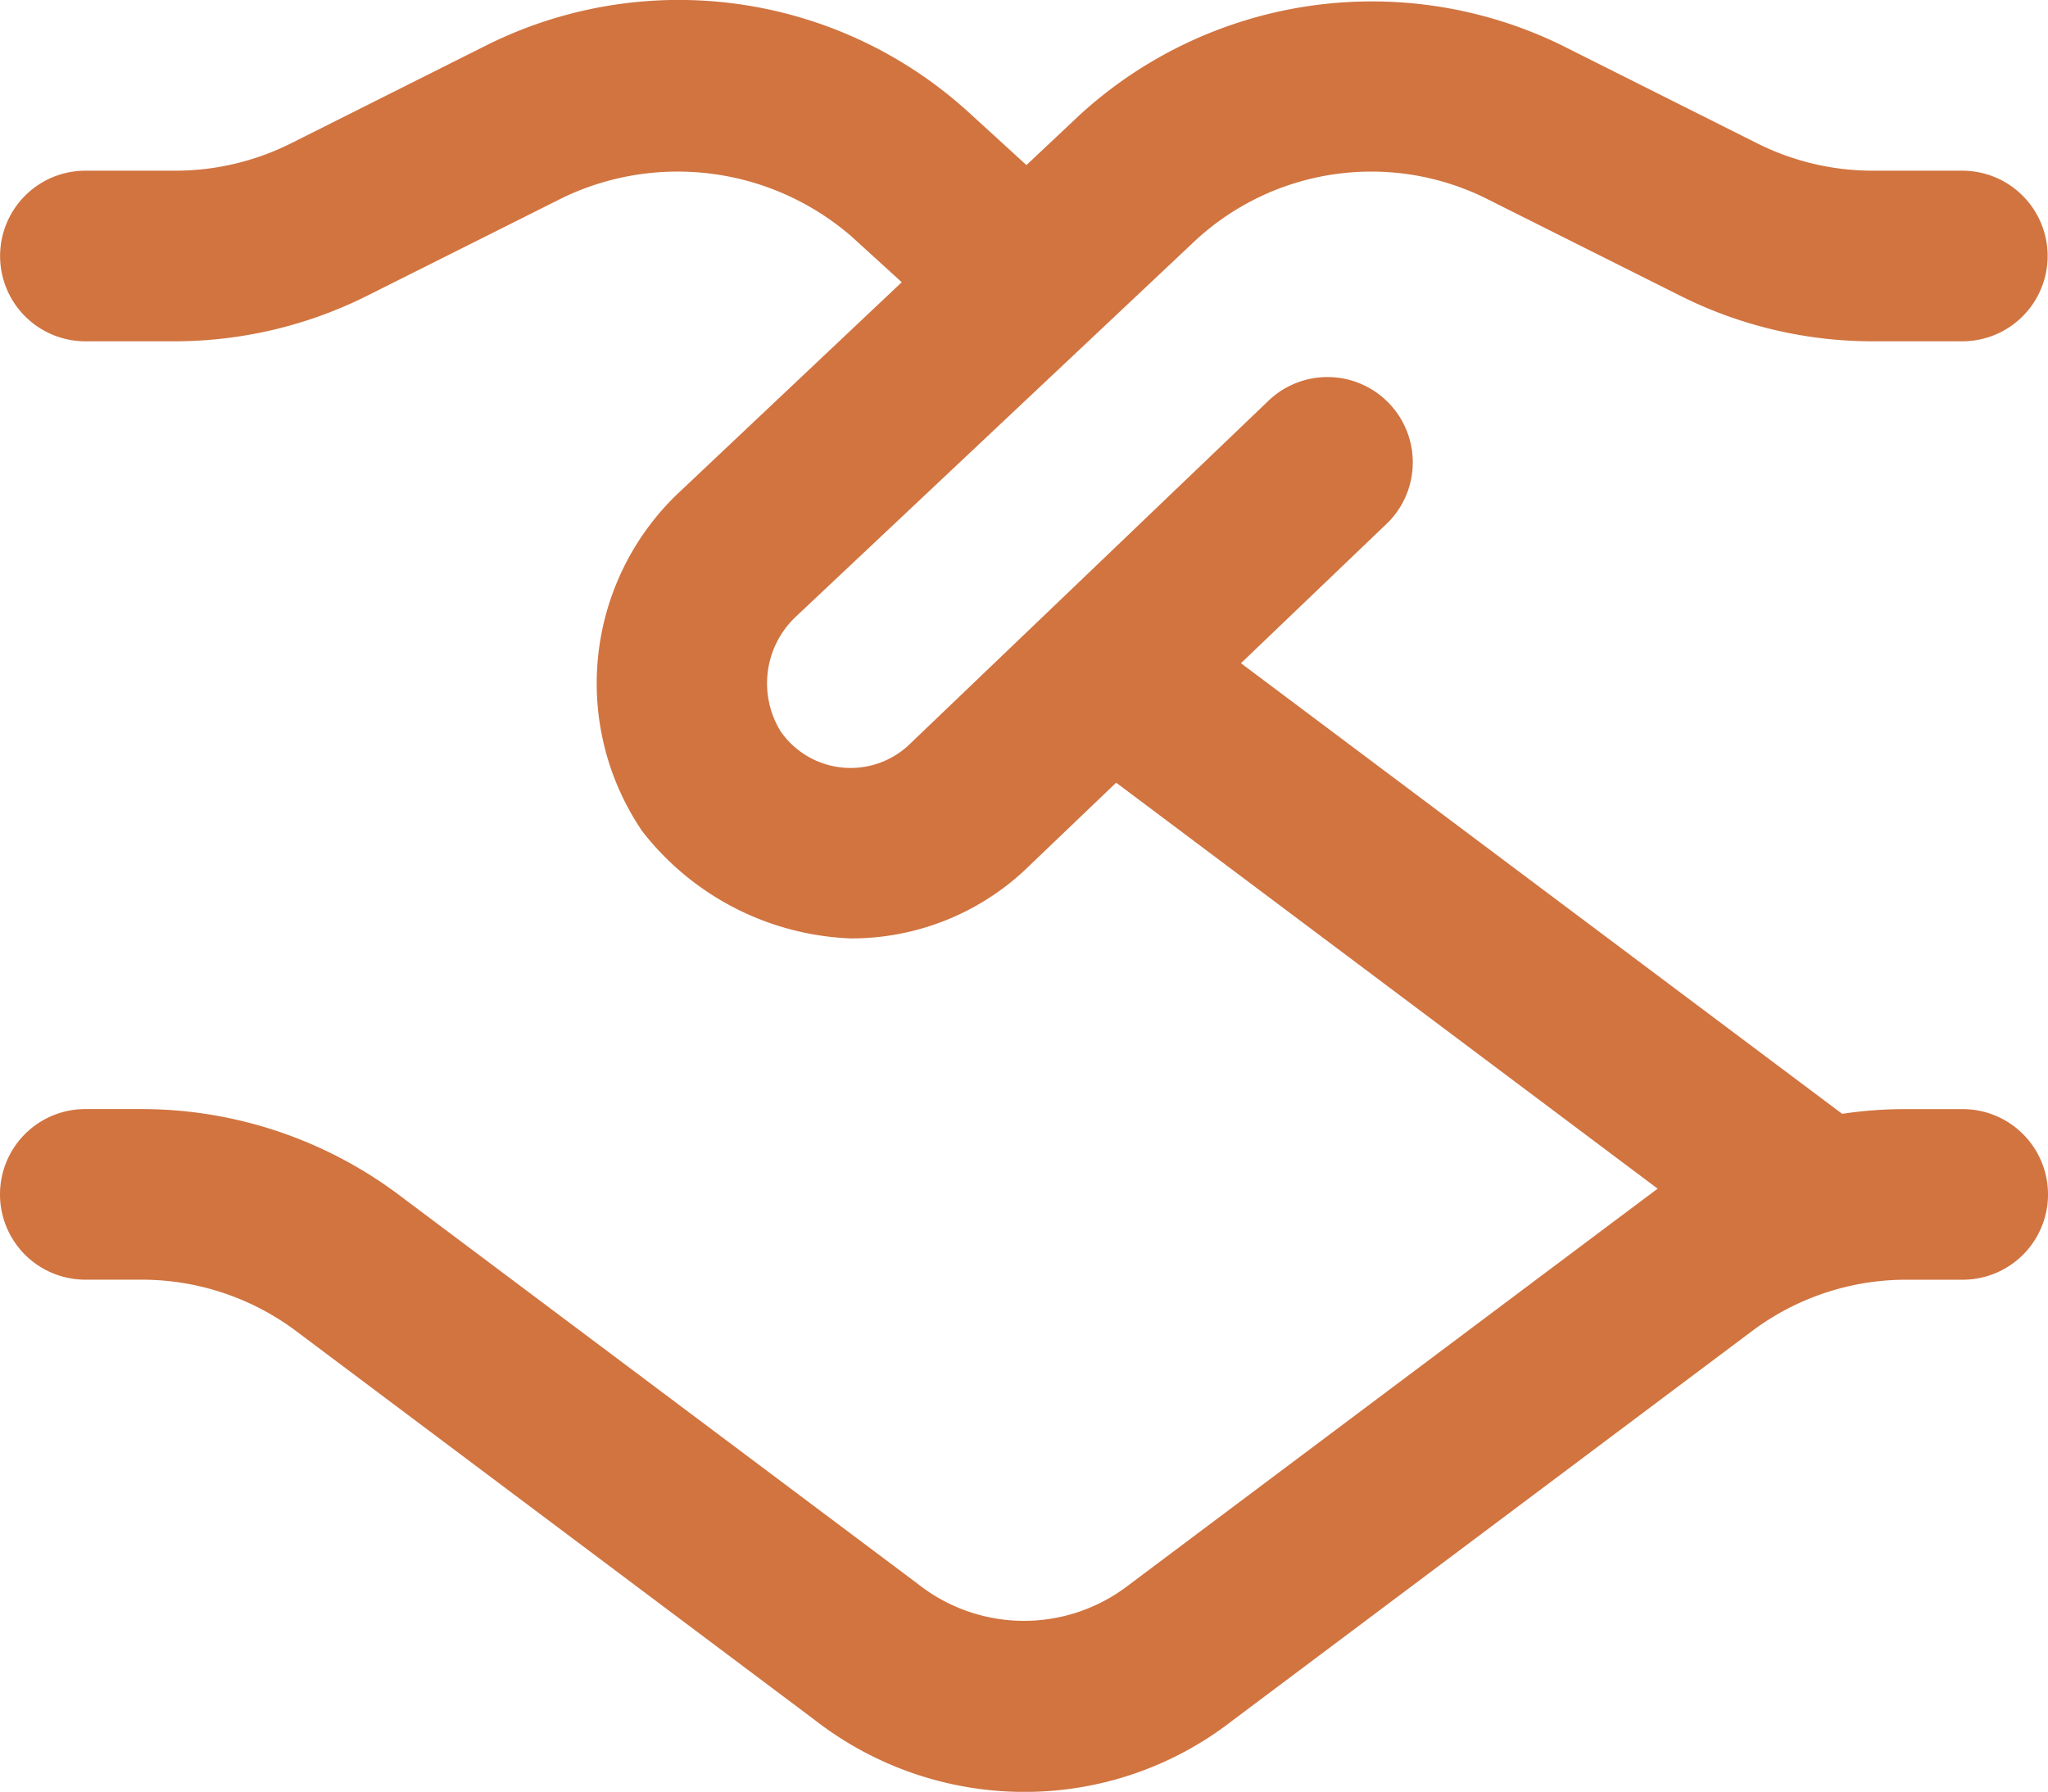 <svg xmlns="http://www.w3.org/2000/svg" width="43.422" height="38" viewBox="0 0 43.422 38">
  <path id="handshake" d="M41.612,25.52H40.405a8.845,8.845,0,0,0-1.348.1L26.31,16.064l3.054-2.924a1.809,1.809,0,1,0-2.5-2.614l-7.55,7.228a1.807,1.807,0,0,1-2.763-.244,1.944,1.944,0,0,1,.3-2.413l8.509-8.013a5.49,5.49,0,0,1,6.1-.9l4.19,2.1a9.093,9.093,0,0,0,4.044.953h1.91a1.809,1.809,0,1,0,0-3.618H39.7a5.461,5.461,0,0,1-2.428-.572l-4.186-2.1a9.174,9.174,0,0,0-10.206,1.5L21.762,5.5,20.5,4.347a9.121,9.121,0,0,0-10.162-1.4l-4.186,2.1a5.474,5.474,0,0,1-2.43.572H1.81a1.809,1.809,0,1,0,0,3.618H3.72A9.131,9.131,0,0,0,7.766,8.28l4.19-2.1a5.627,5.627,0,0,1,6.1.836l1.062.968L14.335,12.5a5.572,5.572,0,0,0-.72,7.125A5.885,5.885,0,0,0,18.037,21.9a5.385,5.385,0,0,0,3.807-1.561l1.82-1.742,11.481,8.61c-.056.04-11.213,8.405-11.213,8.405a3.627,3.627,0,0,1-4.469-.02L8.442,27.328a9.1,9.1,0,0,0-5.428-1.809H1.808a1.809,1.809,0,1,0,0,3.618H3.015a5.46,5.46,0,0,1,3.257,1.086l10.994,8.246A7.242,7.242,0,0,0,21.718,40a7.167,7.167,0,0,0,4.409-1.511L37.15,30.224a5.451,5.451,0,0,1,3.255-1.086h1.207a1.809,1.809,0,0,0,0-3.618Z" transform="translate(0.001 -1.999)" fill="#d17440"/>
</svg>
